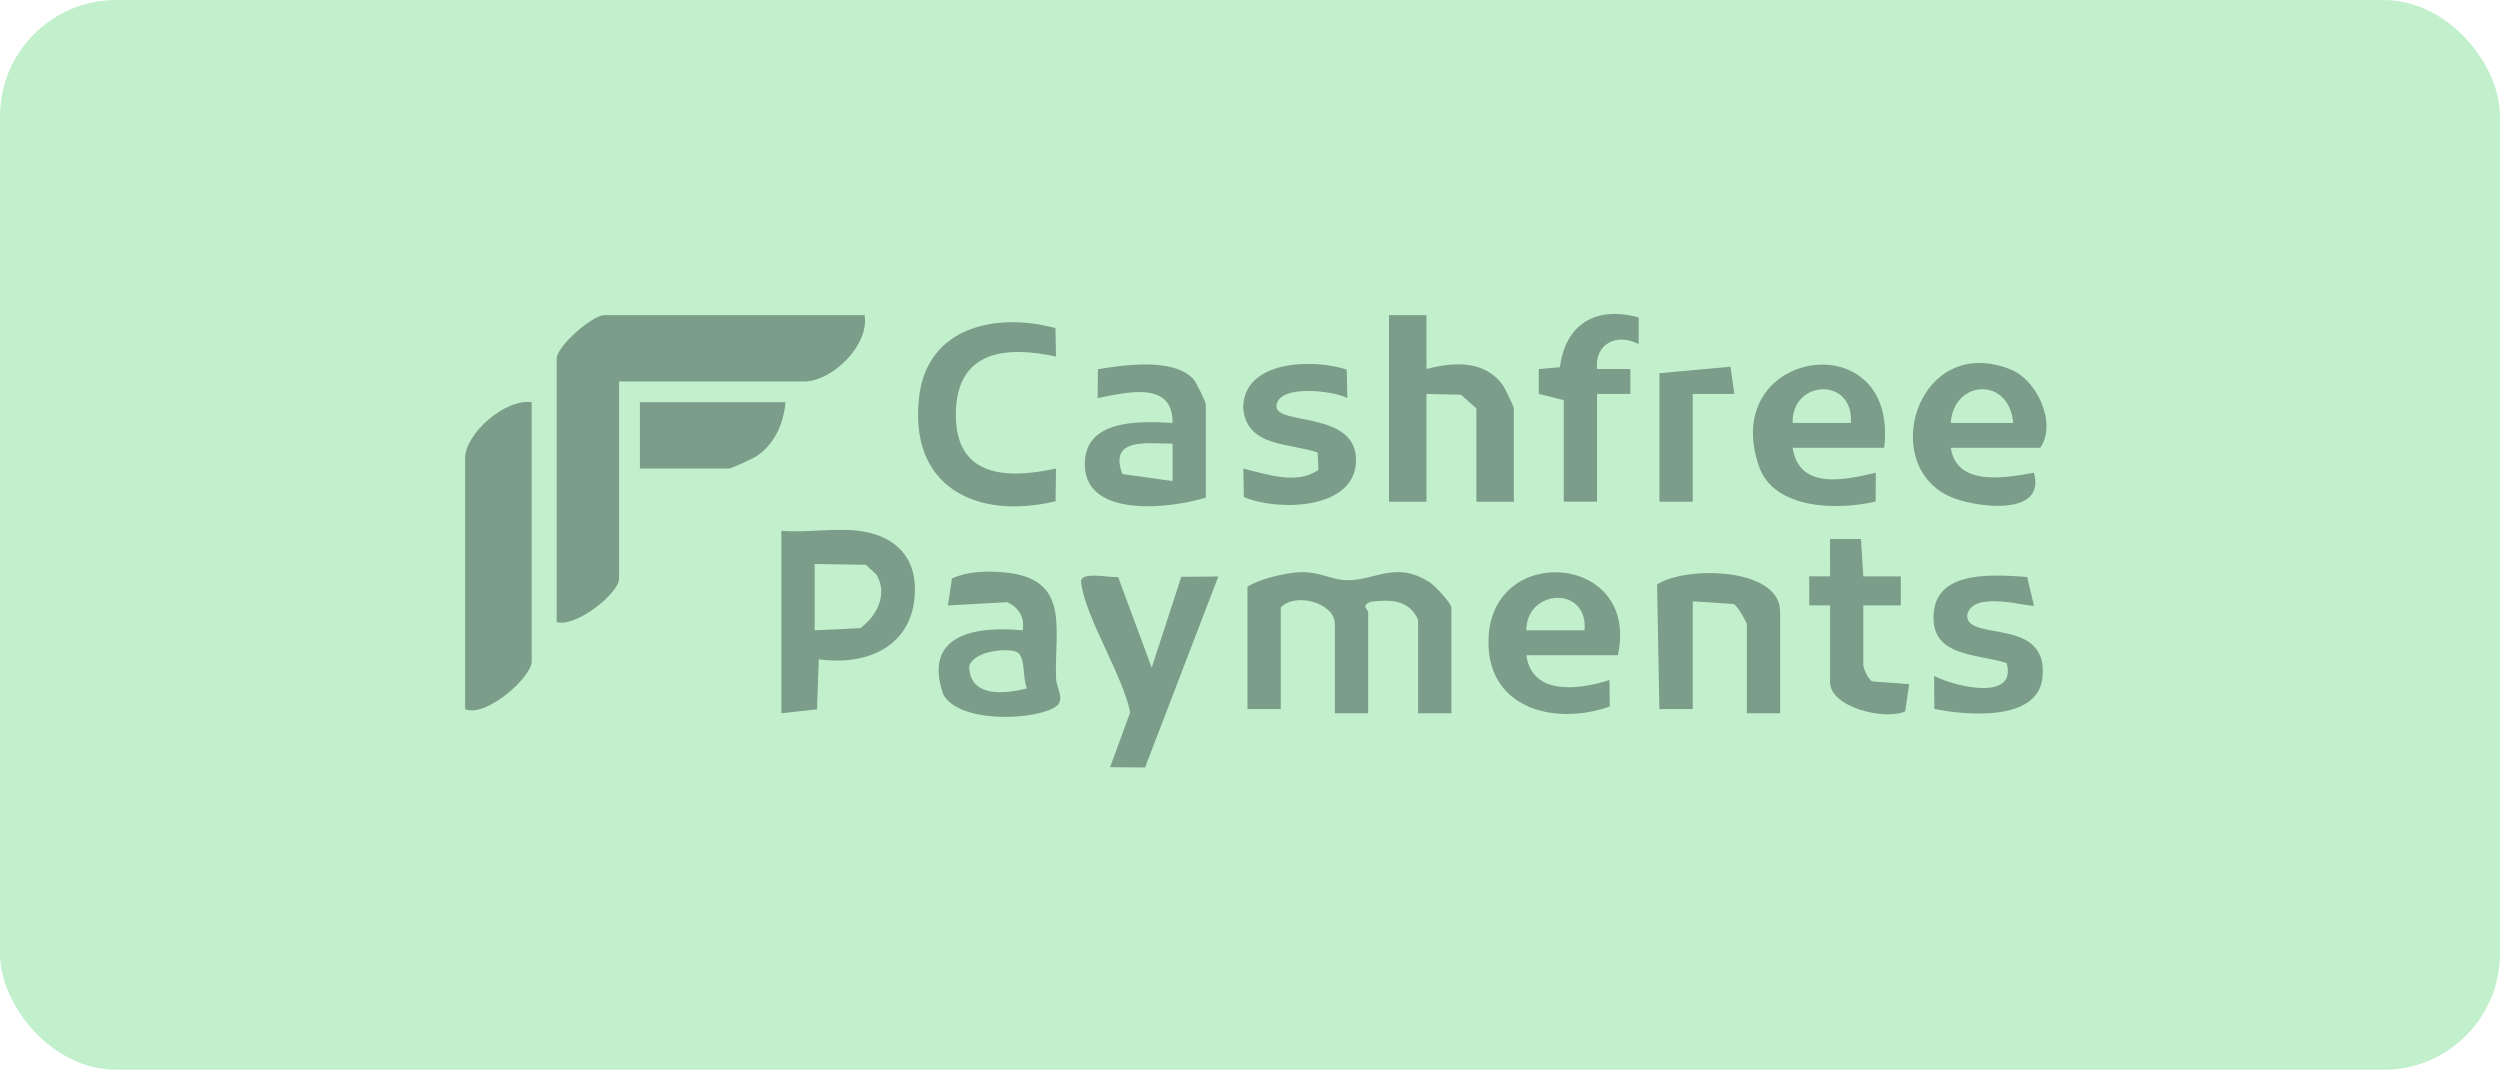 <svg width="215" height="92" viewBox="0 0 215 92" fill="none" xmlns="http://www.w3.org/2000/svg">
<rect width="215" height="92" rx="10" fill="#C2F0CD"/>
<g clip-path="url(#clip0_279_8548)">
<path d="M74.357 27.1C74.779 29.689 71.558 32.806 69.168 32.806H53.242V49.748C53.242 51.049 49.47 53.995 47.873 53.492V30.845C47.873 29.786 50.937 27.1 51.989 27.1H74.357Z" fill="#7B9D89"/>
<path d="M45.726 34.59V56.88C45.726 58.243 41.775 61.759 40 60.982V39.404C40 37.286 43.457 34.258 45.726 34.59Z" fill="#7B9D89"/>
<path d="M124.819 61.339H121.956V53.314C121.204 51.581 119.587 51.531 117.883 51.752C116.995 52.08 117.661 52.465 117.661 52.601V61.339H114.798V53.671C114.798 51.827 111.387 50.917 110.146 52.244V60.982H107.282V50.461C108.306 49.794 110.518 49.266 111.77 49.209C113.424 49.134 114.48 49.851 115.725 49.894C118.287 49.979 120.02 48.139 123.012 50.122C123.427 50.397 124.819 51.894 124.819 52.244V61.339Z" fill="#7B9D89"/>
<path d="M73.82 45.646C76.579 45.985 78.609 47.533 78.68 50.461C78.802 55.358 74.854 57.316 70.417 56.699L70.263 61.003L67.199 61.339V45.646C69.3 45.831 71.769 45.393 73.82 45.646ZM70.062 54.206L73.992 54.02C75.42 52.968 76.361 51.103 75.388 49.434L74.468 48.571L70.062 48.503V54.209V54.206Z" fill="#7B9D89"/>
<path d="M119.45 27.1H122.675V31.737C125.026 31.102 127.761 30.973 129.278 33.181C129.46 33.445 130.191 34.986 130.191 35.125V43.15H126.97V35.125L125.645 33.948L122.675 33.877V43.15H119.454V27.1H119.45Z" fill="#7B9D89"/>
<path d="M167.765 38.513C168.288 41.876 172.475 41.095 174.919 40.653C175.939 44.319 170.424 43.684 168.187 42.903C161.291 40.489 164.78 28.52 172.915 31.772C175.238 32.699 176.902 36.473 175.456 38.513H167.762H167.765ZM173.133 36.373C172.815 32.386 168.016 32.632 167.765 36.373H173.133Z" fill="#7B9D89"/>
<path d="M90.77 28.22L90.816 30.666C86.479 29.718 82.306 30.167 82.205 35.474C82.098 40.956 86.368 41.262 90.816 40.296L90.78 43.11C83.877 44.743 78.126 41.829 79.049 34.094C79.768 28.081 85.713 26.843 90.77 28.22Z" fill="#7B9D89"/>
<path d="M162.039 38.513H154.166C154.735 42.176 158.661 41.277 161.32 40.653L161.302 43.132C158.109 43.895 152.584 43.845 151.285 40.136C147.713 29.943 163.331 27.639 162.039 38.513ZM159.176 36.373C159.434 32.375 154.076 32.646 154.166 36.373H159.176Z" fill="#7B9D89"/>
<path d="M139.134 56.345H131.261C131.765 59.869 135.831 59.309 138.415 58.485L138.44 60.761C133.54 62.483 127.671 60.839 128.022 54.726C128.484 46.63 141.056 47.689 139.134 56.342V56.345ZM136.271 54.206C136.604 50.346 131.279 50.628 131.261 54.206H136.271Z" fill="#7B9D89"/>
<path d="M87.957 54.205C88.129 53.096 87.627 52.262 86.629 51.787L81.518 52.069L81.869 49.747C83.222 49.13 84.872 49.087 86.343 49.223C92.094 49.744 90.677 53.984 90.82 58.307C90.852 59.284 91.772 60.304 90.566 60.914C88.444 61.987 82.481 62.116 81.135 59.755C79.314 54.566 83.852 53.824 87.957 54.205ZM88.318 59.199C87.914 58.346 88.236 56.331 87.373 56.042C86.361 55.7 83.669 56.053 83.351 57.312C83.394 59.99 86.382 59.701 88.318 59.202V59.199Z" fill="#7B9D89"/>
<path d="M96.152 49.608L99.047 57.419L101.592 49.608L104.777 49.576L98.475 66.003L95.472 65.978L97.197 61.256C96.531 58.014 93.35 53.114 92.974 50.097C92.845 49.059 95.444 49.729 96.152 49.612V49.608Z" fill="#7B9D89"/>
<path d="M103.704 42.793C100.708 43.731 93.482 44.572 93.296 40.111C93.124 36.048 97.945 36.198 100.84 36.373C100.883 32.678 96.839 33.769 94.398 34.233L94.416 31.754C96.65 31.383 100.951 30.748 102.641 32.614C102.87 32.867 103.7 34.579 103.7 34.768V42.793H103.704ZM100.844 38.156C98.668 38.145 95.34 37.603 96.521 40.77L100.844 41.37V38.156Z" fill="#7B9D89"/>
<path d="M153.092 61.339H150.229V53.67C150.229 53.567 149.438 52.066 149.076 51.944L145.576 51.709V60.982H142.709L142.509 50.261C144.95 48.66 153.092 48.763 153.092 52.6V61.339Z" fill="#7B9D89"/>
<path d="M115.821 31.79L115.868 34.233C114.623 33.598 110.156 33.056 109.788 34.775C109.372 36.726 116.831 35.135 116.612 39.754C116.419 43.855 109.873 43.977 106.971 42.746L106.928 40.299C108.961 40.781 111.502 41.719 113.381 40.413L113.32 38.919C110.89 38.074 107.25 38.477 106.914 35.132C106.878 30.951 112.951 30.827 115.825 31.786L115.821 31.79Z" fill="#7B9D89"/>
<path d="M174.923 52.066C174.687 52.305 169.508 50.632 169.175 52.957C169.175 55.222 176.251 52.986 175.646 58.314C175.22 62.07 169.1 61.531 166.352 60.964L166.337 58.129C168.112 59.056 173.502 60.347 172.568 57.02C169.891 56.181 165.89 56.502 166.312 52.59C166.706 48.966 171.684 49.444 174.336 49.619L174.919 52.066H174.923Z" fill="#7B9D89"/>
<path d="M67.557 34.589C67.371 36.48 66.594 38.274 64.948 39.301C64.673 39.472 62.847 40.296 62.726 40.296H55.031V34.589H67.557Z" fill="#7B9D89"/>
<path d="M157.386 52.066H155.593V49.565H157.386L157.383 46.355H160.042L160.246 49.569H163.47V52.066H160.246V57.233C160.246 57.437 160.672 58.496 161.037 58.603L164.186 58.838L163.85 61.181C162.089 61.973 157.386 60.832 157.386 58.664V52.066Z" fill="#7B9D89"/>
<path d="M134.482 34.411L132.334 33.876V31.736L134.153 31.583C134.632 27.845 137.273 26.283 140.931 27.303L140.92 29.593C139.059 28.598 137.123 29.578 137.345 31.733H140.212V33.876H137.345V43.145H134.482V34.407V34.411Z" fill="#7B9D89"/>
<path d="M142.713 32.093L148.822 31.537L149.155 33.88L145.576 33.876V43.149H142.713V32.093Z" fill="#7B9D89"/>
</g>
<defs>
<clipPath id="clip0_279_8548">
<rect width="136" height="39" fill="white" transform="translate(40 27)"/>
</clipPath>
</defs>
</svg>
